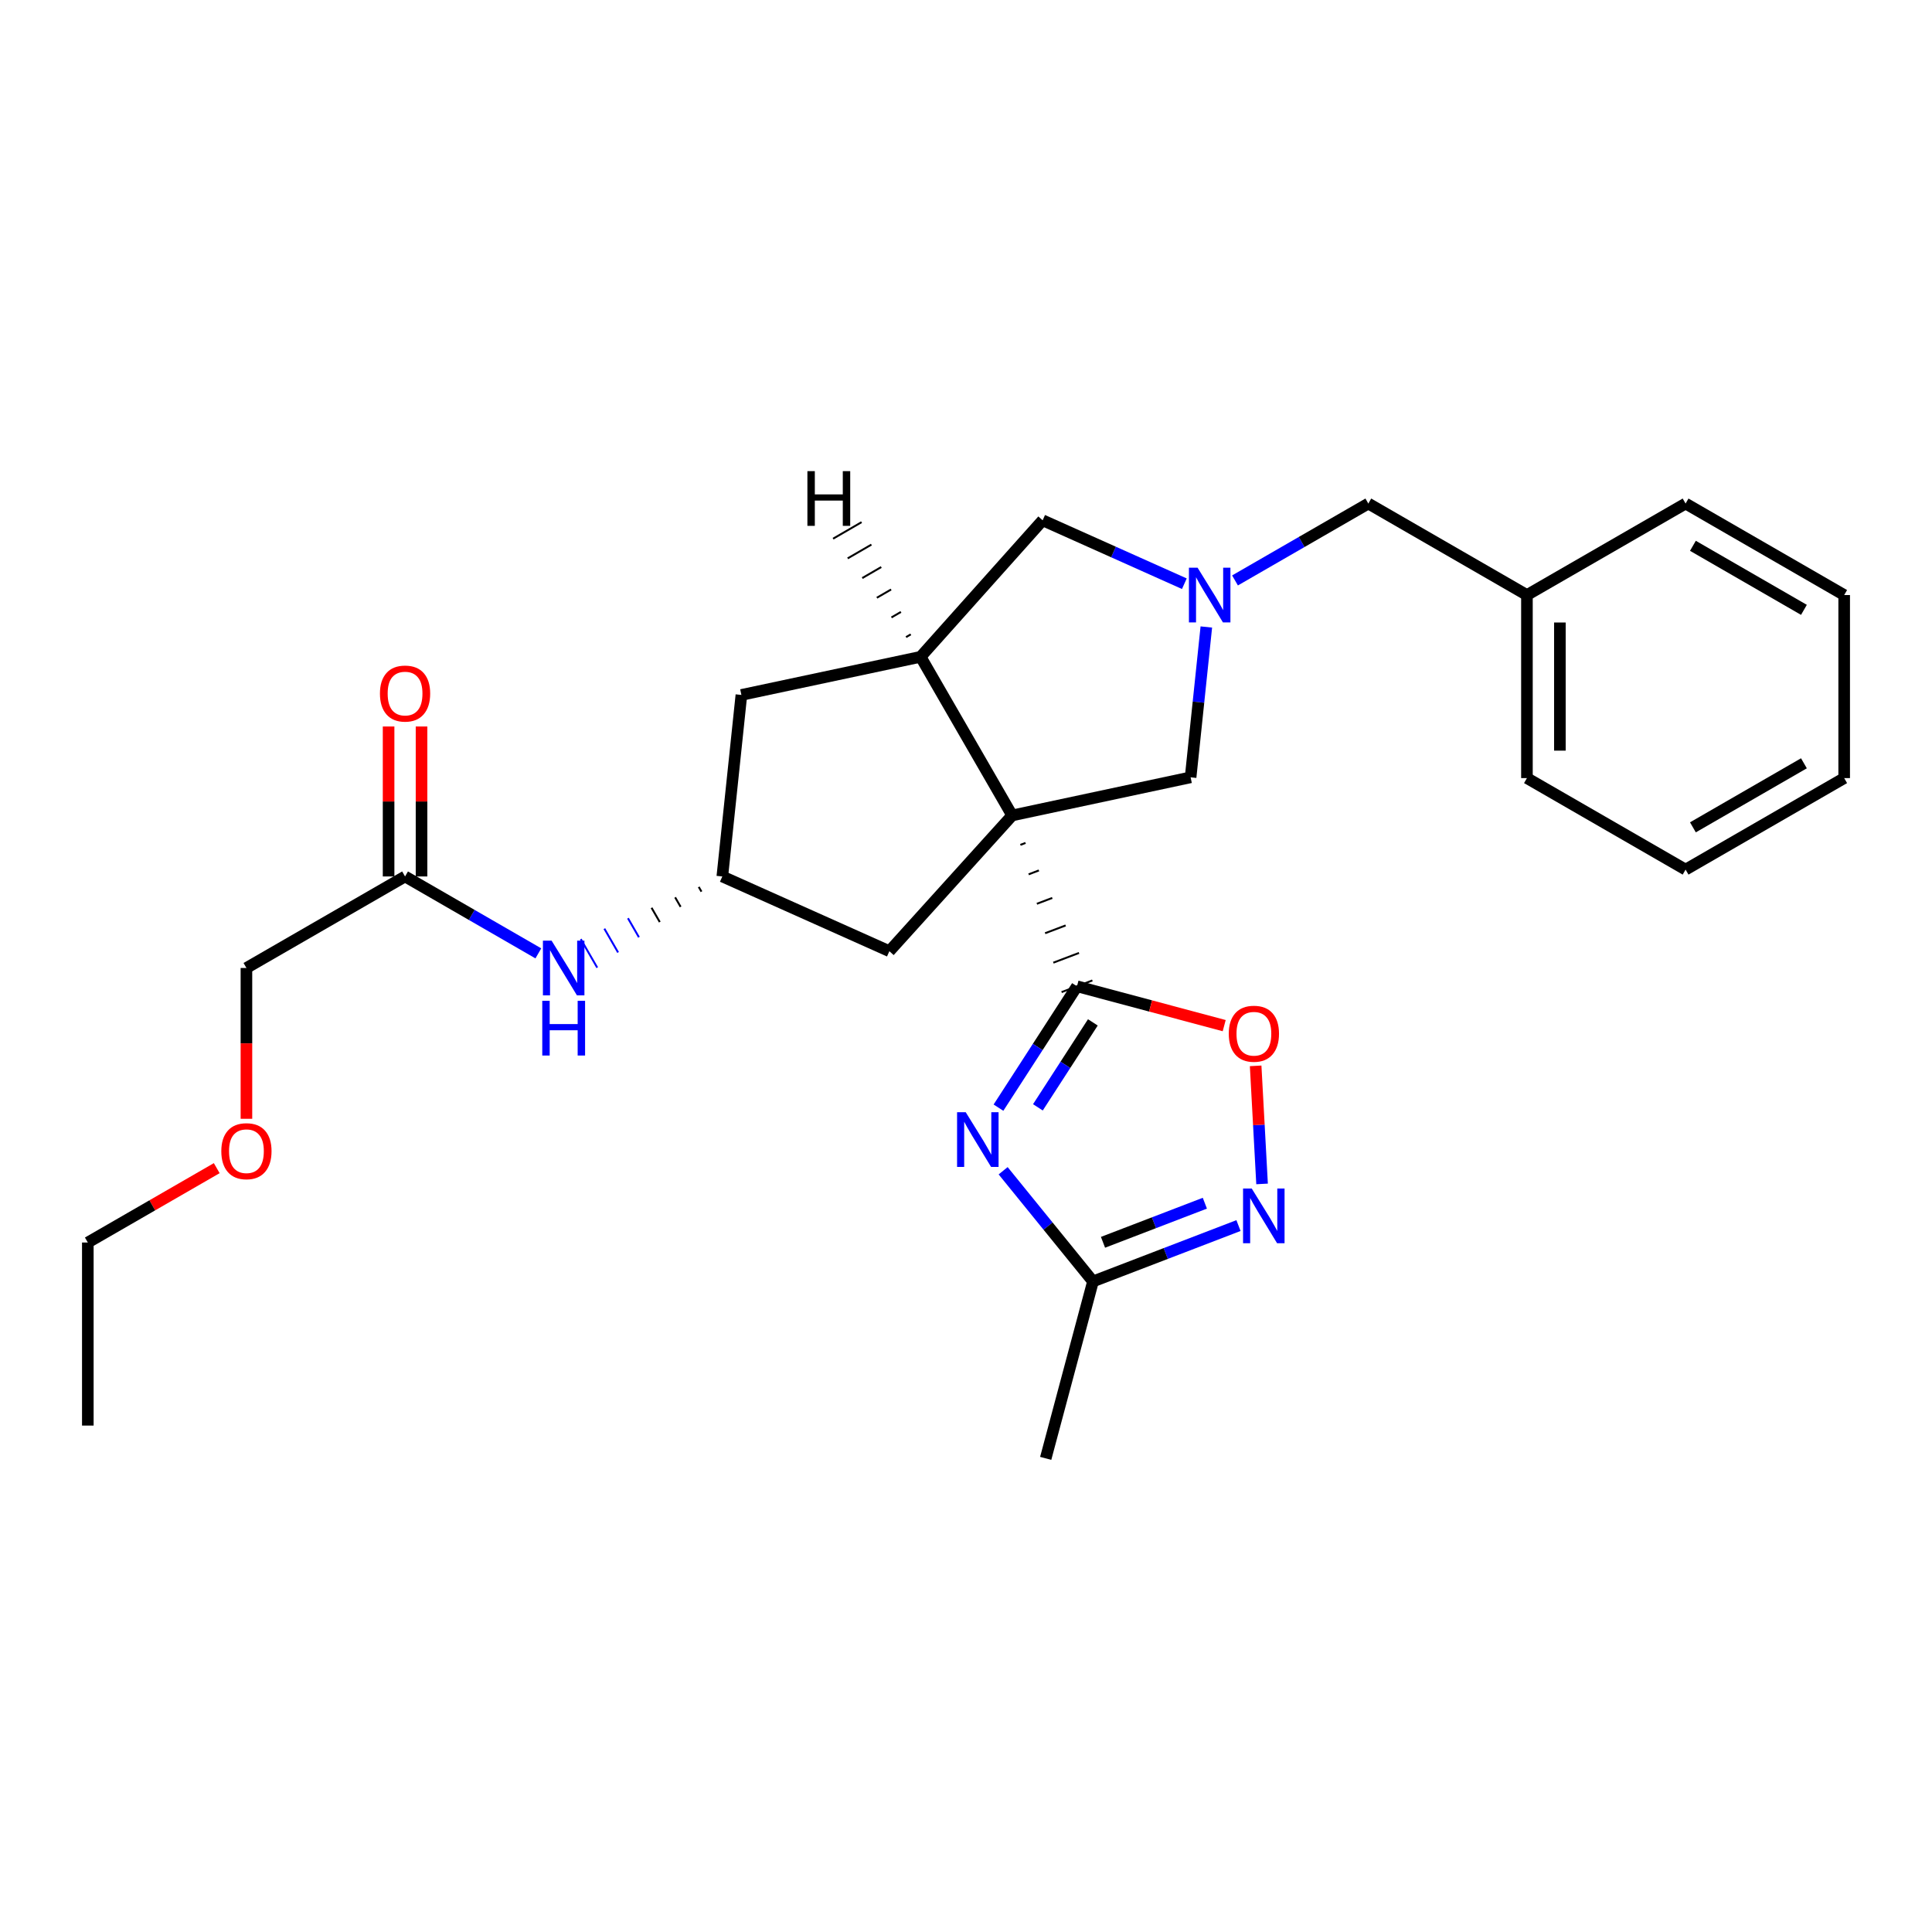 <?xml version='1.0' encoding='iso-8859-1'?>
<svg version='1.1' baseProfile='full'
              xmlns='http://www.w3.org/2000/svg'
                      xmlns:rdkit='http://www.rdkit.org/xml'
                      xmlns:xlink='http://www.w3.org/1999/xlink'
                  xml:space='preserve'
width='1000px' height='1000px' viewBox='0 0 1000 1000'>
<!-- END OF HEADER -->
<rect style='opacity:1.0;fill:#FFFFFF;stroke:none' width='1000' height='1000' x='0' y='0'> </rect>
<path class='bond-0' d='M 528.153,437.307 L 530.81,436.299' style='fill:none;fill-rule:evenodd;stroke:#000000;stroke-width:1.0px;stroke-linecap:butt;stroke-linejoin:miter;stroke-opacity:1' />
<path class='bond-0' d='M 532.416,452.55 L 537.73,450.534' style='fill:none;fill-rule:evenodd;stroke:#000000;stroke-width:1.0px;stroke-linecap:butt;stroke-linejoin:miter;stroke-opacity:1' />
<path class='bond-0' d='M 536.68,467.794 L 544.651,464.77' style='fill:none;fill-rule:evenodd;stroke:#000000;stroke-width:1.0px;stroke-linecap:butt;stroke-linejoin:miter;stroke-opacity:1' />
<path class='bond-0' d='M 540.943,483.037 L 551.571,479.005' style='fill:none;fill-rule:evenodd;stroke:#000000;stroke-width:1.0px;stroke-linecap:butt;stroke-linejoin:miter;stroke-opacity:1' />
<path class='bond-0' d='M 545.207,498.28 L 558.491,493.24' style='fill:none;fill-rule:evenodd;stroke:#000000;stroke-width:1.0px;stroke-linecap:butt;stroke-linejoin:miter;stroke-opacity:1' />
<path class='bond-0' d='M 549.47,513.523 L 565.412,507.475' style='fill:none;fill-rule:evenodd;stroke:#000000;stroke-width:1.0px;stroke-linecap:butt;stroke-linejoin:miter;stroke-opacity:1' />
<path class='bond-2' d='M 523.89,422.064 L 476.508,339.966' style='fill:none;fill-rule:evenodd;stroke:#000000;stroke-width:6px;stroke-linecap:butt;stroke-linejoin:miter;stroke-opacity:1' />
<path class='bond-7' d='M 523.89,422.064 L 616.255,402.342' style='fill:none;fill-rule:evenodd;stroke:#000000;stroke-width:6px;stroke-linecap:butt;stroke-linejoin:miter;stroke-opacity:1' />
<path class='bond-8' d='M 523.89,422.064 L 460.339,492.34' style='fill:none;fill-rule:evenodd;stroke:#000000;stroke-width:6px;stroke-linecap:butt;stroke-linejoin:miter;stroke-opacity:1' />
<path class='bond-1' d='M 557.441,510.499 L 537.124,541.909' style='fill:none;fill-rule:evenodd;stroke:#000000;stroke-width:6px;stroke-linecap:butt;stroke-linejoin:miter;stroke-opacity:1' />
<path class='bond-1' d='M 537.124,541.909 L 516.807,573.318' style='fill:none;fill-rule:evenodd;stroke:#0000FF;stroke-width:6px;stroke-linecap:butt;stroke-linejoin:miter;stroke-opacity:1' />
<path class='bond-1' d='M 565.662,529.182 L 551.44,551.169' style='fill:none;fill-rule:evenodd;stroke:#000000;stroke-width:6px;stroke-linecap:butt;stroke-linejoin:miter;stroke-opacity:1' />
<path class='bond-1' d='M 551.44,551.169 L 537.218,573.156' style='fill:none;fill-rule:evenodd;stroke:#0000FF;stroke-width:6px;stroke-linecap:butt;stroke-linejoin:miter;stroke-opacity:1' />
<path class='bond-5' d='M 557.441,510.499 L 595.541,520.683' style='fill:none;fill-rule:evenodd;stroke:#000000;stroke-width:6px;stroke-linecap:butt;stroke-linejoin:miter;stroke-opacity:1' />
<path class='bond-5' d='M 595.541,520.683 L 633.642,530.868' style='fill:none;fill-rule:evenodd;stroke:#FF0000;stroke-width:6px;stroke-linecap:butt;stroke-linejoin:miter;stroke-opacity:1' />
<path class='bond-6' d='M 519.224,605.983 L 542.477,634.627' style='fill:none;fill-rule:evenodd;stroke:#0000FF;stroke-width:6px;stroke-linecap:butt;stroke-linejoin:miter;stroke-opacity:1' />
<path class='bond-6' d='M 542.477,634.627 L 565.729,663.271' style='fill:none;fill-rule:evenodd;stroke:#000000;stroke-width:6px;stroke-linecap:butt;stroke-linejoin:miter;stroke-opacity:1' />
<path class='bond-9' d='M 476.508,339.966 L 539.671,269.302' style='fill:none;fill-rule:evenodd;stroke:#000000;stroke-width:6px;stroke-linecap:butt;stroke-linejoin:miter;stroke-opacity:1' />
<path class='bond-12' d='M 476.508,339.966 L 383.745,359.697' style='fill:none;fill-rule:evenodd;stroke:#000000;stroke-width:6px;stroke-linecap:butt;stroke-linejoin:miter;stroke-opacity:1' />
<path class='bond-31' d='M 471.415,328.351 L 468.957,329.776' style='fill:none;fill-rule:evenodd;stroke:#000000;stroke-width:1.0px;stroke-linecap:butt;stroke-linejoin:miter;stroke-opacity:1' />
<path class='bond-31' d='M 466.322,316.735 L 461.406,319.586' style='fill:none;fill-rule:evenodd;stroke:#000000;stroke-width:1.0px;stroke-linecap:butt;stroke-linejoin:miter;stroke-opacity:1' />
<path class='bond-31' d='M 461.229,305.12 L 453.854,309.397' style='fill:none;fill-rule:evenodd;stroke:#000000;stroke-width:1.0px;stroke-linecap:butt;stroke-linejoin:miter;stroke-opacity:1' />
<path class='bond-31' d='M 456.136,293.505 L 446.303,299.207' style='fill:none;fill-rule:evenodd;stroke:#000000;stroke-width:1.0px;stroke-linecap:butt;stroke-linejoin:miter;stroke-opacity:1' />
<path class='bond-31' d='M 451.043,281.889 L 438.752,289.017' style='fill:none;fill-rule:evenodd;stroke:#000000;stroke-width:1.0px;stroke-linecap:butt;stroke-linejoin:miter;stroke-opacity:1' />
<path class='bond-31' d='M 445.95,270.274 L 431.2,278.827' style='fill:none;fill-rule:evenodd;stroke:#000000;stroke-width:1.0px;stroke-linecap:butt;stroke-linejoin:miter;stroke-opacity:1' />
<path class='bond-3' d='M 624.396,324.528 L 620.326,363.435' style='fill:none;fill-rule:evenodd;stroke:#0000FF;stroke-width:6px;stroke-linecap:butt;stroke-linejoin:miter;stroke-opacity:1' />
<path class='bond-3' d='M 620.326,363.435 L 616.255,402.342' style='fill:none;fill-rule:evenodd;stroke:#000000;stroke-width:6px;stroke-linecap:butt;stroke-linejoin:miter;stroke-opacity:1' />
<path class='bond-14' d='M 639.236,300.435 L 673.739,280.535' style='fill:none;fill-rule:evenodd;stroke:#0000FF;stroke-width:6px;stroke-linecap:butt;stroke-linejoin:miter;stroke-opacity:1' />
<path class='bond-14' d='M 673.739,280.535 L 708.243,260.634' style='fill:none;fill-rule:evenodd;stroke:#000000;stroke-width:6px;stroke-linecap:butt;stroke-linejoin:miter;stroke-opacity:1' />
<path class='bond-28' d='M 613.018,302.13 L 576.344,285.716' style='fill:none;fill-rule:evenodd;stroke:#0000FF;stroke-width:6px;stroke-linecap:butt;stroke-linejoin:miter;stroke-opacity:1' />
<path class='bond-28' d='M 576.344,285.716 L 539.671,269.302' style='fill:none;fill-rule:evenodd;stroke:#000000;stroke-width:6px;stroke-linecap:butt;stroke-linejoin:miter;stroke-opacity:1' />
<path class='bond-4' d='M 653.246,612.799 L 651.583,582.242' style='fill:none;fill-rule:evenodd;stroke:#0000FF;stroke-width:6px;stroke-linecap:butt;stroke-linejoin:miter;stroke-opacity:1' />
<path class='bond-4' d='M 651.583,582.242 L 649.921,551.684' style='fill:none;fill-rule:evenodd;stroke:#FF0000;stroke-width:6px;stroke-linecap:butt;stroke-linejoin:miter;stroke-opacity:1' />
<path class='bond-29' d='M 641.038,634.355 L 603.383,648.813' style='fill:none;fill-rule:evenodd;stroke:#0000FF;stroke-width:6px;stroke-linecap:butt;stroke-linejoin:miter;stroke-opacity:1' />
<path class='bond-29' d='M 603.383,648.813 L 565.729,663.271' style='fill:none;fill-rule:evenodd;stroke:#000000;stroke-width:6px;stroke-linecap:butt;stroke-linejoin:miter;stroke-opacity:1' />
<path class='bond-29' d='M 623.63,622.775 L 597.272,632.895' style='fill:none;fill-rule:evenodd;stroke:#0000FF;stroke-width:6px;stroke-linecap:butt;stroke-linejoin:miter;stroke-opacity:1' />
<path class='bond-29' d='M 597.272,632.895 L 570.914,643.016' style='fill:none;fill-rule:evenodd;stroke:#000000;stroke-width:6px;stroke-linecap:butt;stroke-linejoin:miter;stroke-opacity:1' />
<path class='bond-17' d='M 565.729,663.271 L 541.253,754.851' style='fill:none;fill-rule:evenodd;stroke:#000000;stroke-width:6px;stroke-linecap:butt;stroke-linejoin:miter;stroke-opacity:1' />
<path class='bond-10' d='M 460.339,492.34 L 373.874,453.655' style='fill:none;fill-rule:evenodd;stroke:#000000;stroke-width:6px;stroke-linecap:butt;stroke-linejoin:miter;stroke-opacity:1' />
<path class='bond-11' d='M 361.663,459.059 L 363.083,461.52' style='fill:none;fill-rule:evenodd;stroke:#000000;stroke-width:1.0px;stroke-linecap:butt;stroke-linejoin:miter;stroke-opacity:1' />
<path class='bond-11' d='M 349.452,464.463 L 352.292,469.386' style='fill:none;fill-rule:evenodd;stroke:#000000;stroke-width:1.0px;stroke-linecap:butt;stroke-linejoin:miter;stroke-opacity:1' />
<path class='bond-11' d='M 337.241,469.867 L 341.501,477.251' style='fill:none;fill-rule:evenodd;stroke:#000000;stroke-width:1.0px;stroke-linecap:butt;stroke-linejoin:miter;stroke-opacity:1' />
<path class='bond-11' d='M 325.03,475.271 L 330.71,485.117' style='fill:none;fill-rule:evenodd;stroke:#0000FF;stroke-width:1.0px;stroke-linecap:butt;stroke-linejoin:miter;stroke-opacity:1' />
<path class='bond-11' d='M 312.819,480.675 L 319.919,492.983' style='fill:none;fill-rule:evenodd;stroke:#0000FF;stroke-width:1.0px;stroke-linecap:butt;stroke-linejoin:miter;stroke-opacity:1' />
<path class='bond-11' d='M 300.607,486.079 L 309.127,500.848' style='fill:none;fill-rule:evenodd;stroke:#0000FF;stroke-width:1.0px;stroke-linecap:butt;stroke-linejoin:miter;stroke-opacity:1' />
<path class='bond-27' d='M 373.874,453.655 L 383.745,359.697' style='fill:none;fill-rule:evenodd;stroke:#000000;stroke-width:6px;stroke-linecap:butt;stroke-linejoin:miter;stroke-opacity:1' />
<path class='bond-13' d='M 278.648,493.462 L 244.154,473.558' style='fill:none;fill-rule:evenodd;stroke:#0000FF;stroke-width:6px;stroke-linecap:butt;stroke-linejoin:miter;stroke-opacity:1' />
<path class='bond-13' d='M 244.154,473.558 L 209.66,453.655' style='fill:none;fill-rule:evenodd;stroke:#000000;stroke-width:6px;stroke-linecap:butt;stroke-linejoin:miter;stroke-opacity:1' />
<path class='bond-15' d='M 218.185,453.655 L 218.185,414.843' style='fill:none;fill-rule:evenodd;stroke:#000000;stroke-width:6px;stroke-linecap:butt;stroke-linejoin:miter;stroke-opacity:1' />
<path class='bond-15' d='M 218.185,414.843 L 218.185,376.031' style='fill:none;fill-rule:evenodd;stroke:#FF0000;stroke-width:6px;stroke-linecap:butt;stroke-linejoin:miter;stroke-opacity:1' />
<path class='bond-15' d='M 201.134,453.655 L 201.134,414.843' style='fill:none;fill-rule:evenodd;stroke:#000000;stroke-width:6px;stroke-linecap:butt;stroke-linejoin:miter;stroke-opacity:1' />
<path class='bond-15' d='M 201.134,414.843 L 201.134,376.031' style='fill:none;fill-rule:evenodd;stroke:#FF0000;stroke-width:6px;stroke-linecap:butt;stroke-linejoin:miter;stroke-opacity:1' />
<path class='bond-18' d='M 209.66,453.655 L 127.552,501.027' style='fill:none;fill-rule:evenodd;stroke:#000000;stroke-width:6px;stroke-linecap:butt;stroke-linejoin:miter;stroke-opacity:1' />
<path class='bond-16' d='M 708.243,260.634 L 790.34,307.997' style='fill:none;fill-rule:evenodd;stroke:#000000;stroke-width:6px;stroke-linecap:butt;stroke-linejoin:miter;stroke-opacity:1' />
<path class='bond-21' d='M 790.34,307.997 L 790.34,402.74' style='fill:none;fill-rule:evenodd;stroke:#000000;stroke-width:6px;stroke-linecap:butt;stroke-linejoin:miter;stroke-opacity:1' />
<path class='bond-21' d='M 807.391,322.208 L 807.391,388.529' style='fill:none;fill-rule:evenodd;stroke:#000000;stroke-width:6px;stroke-linecap:butt;stroke-linejoin:miter;stroke-opacity:1' />
<path class='bond-22' d='M 790.34,307.997 L 872.457,260.634' style='fill:none;fill-rule:evenodd;stroke:#000000;stroke-width:6px;stroke-linecap:butt;stroke-linejoin:miter;stroke-opacity:1' />
<path class='bond-19' d='M 127.552,501.027 L 127.552,540.054' style='fill:none;fill-rule:evenodd;stroke:#000000;stroke-width:6px;stroke-linecap:butt;stroke-linejoin:miter;stroke-opacity:1' />
<path class='bond-19' d='M 127.552,540.054 L 127.552,579.082' style='fill:none;fill-rule:evenodd;stroke:#FF0000;stroke-width:6px;stroke-linecap:butt;stroke-linejoin:miter;stroke-opacity:1' />
<path class='bond-20' d='M 112.183,604.635 L 78.819,623.879' style='fill:none;fill-rule:evenodd;stroke:#FF0000;stroke-width:6px;stroke-linecap:butt;stroke-linejoin:miter;stroke-opacity:1' />
<path class='bond-20' d='M 78.819,623.879 L 45.455,643.123' style='fill:none;fill-rule:evenodd;stroke:#000000;stroke-width:6px;stroke-linecap:butt;stroke-linejoin:miter;stroke-opacity:1' />
<path class='bond-23' d='M 45.455,643.123 L 45.455,737.876' style='fill:none;fill-rule:evenodd;stroke:#000000;stroke-width:6px;stroke-linecap:butt;stroke-linejoin:miter;stroke-opacity:1' />
<path class='bond-24' d='M 790.34,402.74 L 872.457,450.103' style='fill:none;fill-rule:evenodd;stroke:#000000;stroke-width:6px;stroke-linecap:butt;stroke-linejoin:miter;stroke-opacity:1' />
<path class='bond-25' d='M 872.457,260.634 L 954.545,307.997' style='fill:none;fill-rule:evenodd;stroke:#000000;stroke-width:6px;stroke-linecap:butt;stroke-linejoin:miter;stroke-opacity:1' />
<path class='bond-25' d='M 876.249,282.507 L 933.711,315.661' style='fill:none;fill-rule:evenodd;stroke:#000000;stroke-width:6px;stroke-linecap:butt;stroke-linejoin:miter;stroke-opacity:1' />
<path class='bond-30' d='M 872.457,450.103 L 954.545,402.74' style='fill:none;fill-rule:evenodd;stroke:#000000;stroke-width:6px;stroke-linecap:butt;stroke-linejoin:miter;stroke-opacity:1' />
<path class='bond-30' d='M 876.249,428.23 L 933.711,395.076' style='fill:none;fill-rule:evenodd;stroke:#000000;stroke-width:6px;stroke-linecap:butt;stroke-linejoin:miter;stroke-opacity:1' />
<path class='bond-26' d='M 954.545,307.997 L 954.545,402.74' style='fill:none;fill-rule:evenodd;stroke:#000000;stroke-width:6px;stroke-linecap:butt;stroke-linejoin:miter;stroke-opacity:1' />
<path  class='atom-2' d='M 499.859 575.68
L 509.139 590.68
Q 510.059 592.16, 511.539 594.84
Q 513.019 597.52, 513.099 597.68
L 513.099 575.68
L 516.859 575.68
L 516.859 604
L 512.979 604
L 503.019 587.6
Q 501.859 585.68, 500.619 583.48
Q 499.419 581.28, 499.059 580.6
L 499.059 604
L 495.379 604
L 495.379 575.68
L 499.859 575.68
' fill='#0000FF'/>
<path  class='atom-4' d='M 619.866 293.837
L 629.146 308.837
Q 630.066 310.317, 631.546 312.997
Q 633.026 315.677, 633.106 315.837
L 633.106 293.837
L 636.866 293.837
L 636.866 322.157
L 632.986 322.157
L 623.026 305.757
Q 621.866 303.837, 620.626 301.637
Q 619.426 299.437, 619.066 298.757
L 619.066 322.157
L 615.386 322.157
L 615.386 293.837
L 619.866 293.837
' fill='#0000FF'/>
<path  class='atom-5' d='M 647.885 615.162
L 657.165 630.162
Q 658.085 631.642, 659.565 634.322
Q 661.045 637.002, 661.125 637.162
L 661.125 615.162
L 664.885 615.162
L 664.885 643.482
L 661.005 643.482
L 651.045 627.082
Q 649.885 625.162, 648.645 622.962
Q 647.445 620.762, 647.085 620.082
L 647.085 643.482
L 643.405 643.482
L 643.405 615.162
L 647.885 615.162
' fill='#0000FF'/>
<path  class='atom-6' d='M 636.011 535.056
Q 636.011 528.256, 639.371 524.456
Q 642.731 520.656, 649.011 520.656
Q 655.291 520.656, 658.651 524.456
Q 662.011 528.256, 662.011 535.056
Q 662.011 541.936, 658.611 545.856
Q 655.211 549.736, 649.011 549.736
Q 642.771 549.736, 639.371 545.856
Q 636.011 541.976, 636.011 535.056
M 649.011 546.536
Q 653.331 546.536, 655.651 543.656
Q 658.011 540.736, 658.011 535.056
Q 658.011 529.496, 655.651 526.696
Q 653.331 523.856, 649.011 523.856
Q 644.691 523.856, 642.331 526.656
Q 640.011 529.456, 640.011 535.056
Q 640.011 540.776, 642.331 543.656
Q 644.691 546.536, 649.011 546.536
' fill='#FF0000'/>
<path  class='atom-12' d='M 285.497 486.867
L 294.777 501.867
Q 295.697 503.347, 297.177 506.027
Q 298.657 508.707, 298.737 508.867
L 298.737 486.867
L 302.497 486.867
L 302.497 515.187
L 298.617 515.187
L 288.657 498.787
Q 287.497 496.867, 286.257 494.667
Q 285.057 492.467, 284.697 491.787
L 284.697 515.187
L 281.017 515.187
L 281.017 486.867
L 285.497 486.867
' fill='#0000FF'/>
<path  class='atom-12' d='M 280.677 518.019
L 284.517 518.019
L 284.517 530.059
L 298.997 530.059
L 298.997 518.019
L 302.837 518.019
L 302.837 546.339
L 298.997 546.339
L 298.997 533.259
L 284.517 533.259
L 284.517 546.339
L 280.677 546.339
L 280.677 518.019
' fill='#0000FF'/>
<path  class='atom-16' d='M 196.66 358.982
Q 196.66 352.182, 200.02 348.382
Q 203.38 344.582, 209.66 344.582
Q 215.94 344.582, 219.3 348.382
Q 222.66 352.182, 222.66 358.982
Q 222.66 365.862, 219.26 369.782
Q 215.86 373.662, 209.66 373.662
Q 203.42 373.662, 200.02 369.782
Q 196.66 365.902, 196.66 358.982
M 209.66 370.462
Q 213.98 370.462, 216.3 367.582
Q 218.66 364.662, 218.66 358.982
Q 218.66 353.422, 216.3 350.622
Q 213.98 347.782, 209.66 347.782
Q 205.34 347.782, 202.98 350.582
Q 200.66 353.382, 200.66 358.982
Q 200.66 364.702, 202.98 367.582
Q 205.34 370.462, 209.66 370.462
' fill='#FF0000'/>
<path  class='atom-20' d='M 114.552 595.85
Q 114.552 589.05, 117.912 585.25
Q 121.272 581.45, 127.552 581.45
Q 133.832 581.45, 137.192 585.25
Q 140.552 589.05, 140.552 595.85
Q 140.552 602.73, 137.152 606.65
Q 133.752 610.53, 127.552 610.53
Q 121.312 610.53, 117.912 606.65
Q 114.552 602.77, 114.552 595.85
M 127.552 607.33
Q 131.872 607.33, 134.192 604.45
Q 136.552 601.53, 136.552 595.85
Q 136.552 590.29, 134.192 587.49
Q 131.872 584.65, 127.552 584.65
Q 123.232 584.65, 120.872 587.45
Q 118.552 590.25, 118.552 595.85
Q 118.552 601.57, 120.872 604.45
Q 123.232 607.33, 127.552 607.33
' fill='#FF0000'/>
<path  class='atom-28' d='M 417.911 243.862
L 421.751 243.862
L 421.751 255.902
L 436.231 255.902
L 436.231 243.862
L 440.071 243.862
L 440.071 272.182
L 436.231 272.182
L 436.231 259.102
L 421.751 259.102
L 421.751 272.182
L 417.911 272.182
L 417.911 243.862
' fill='#000000'/>
</svg>
